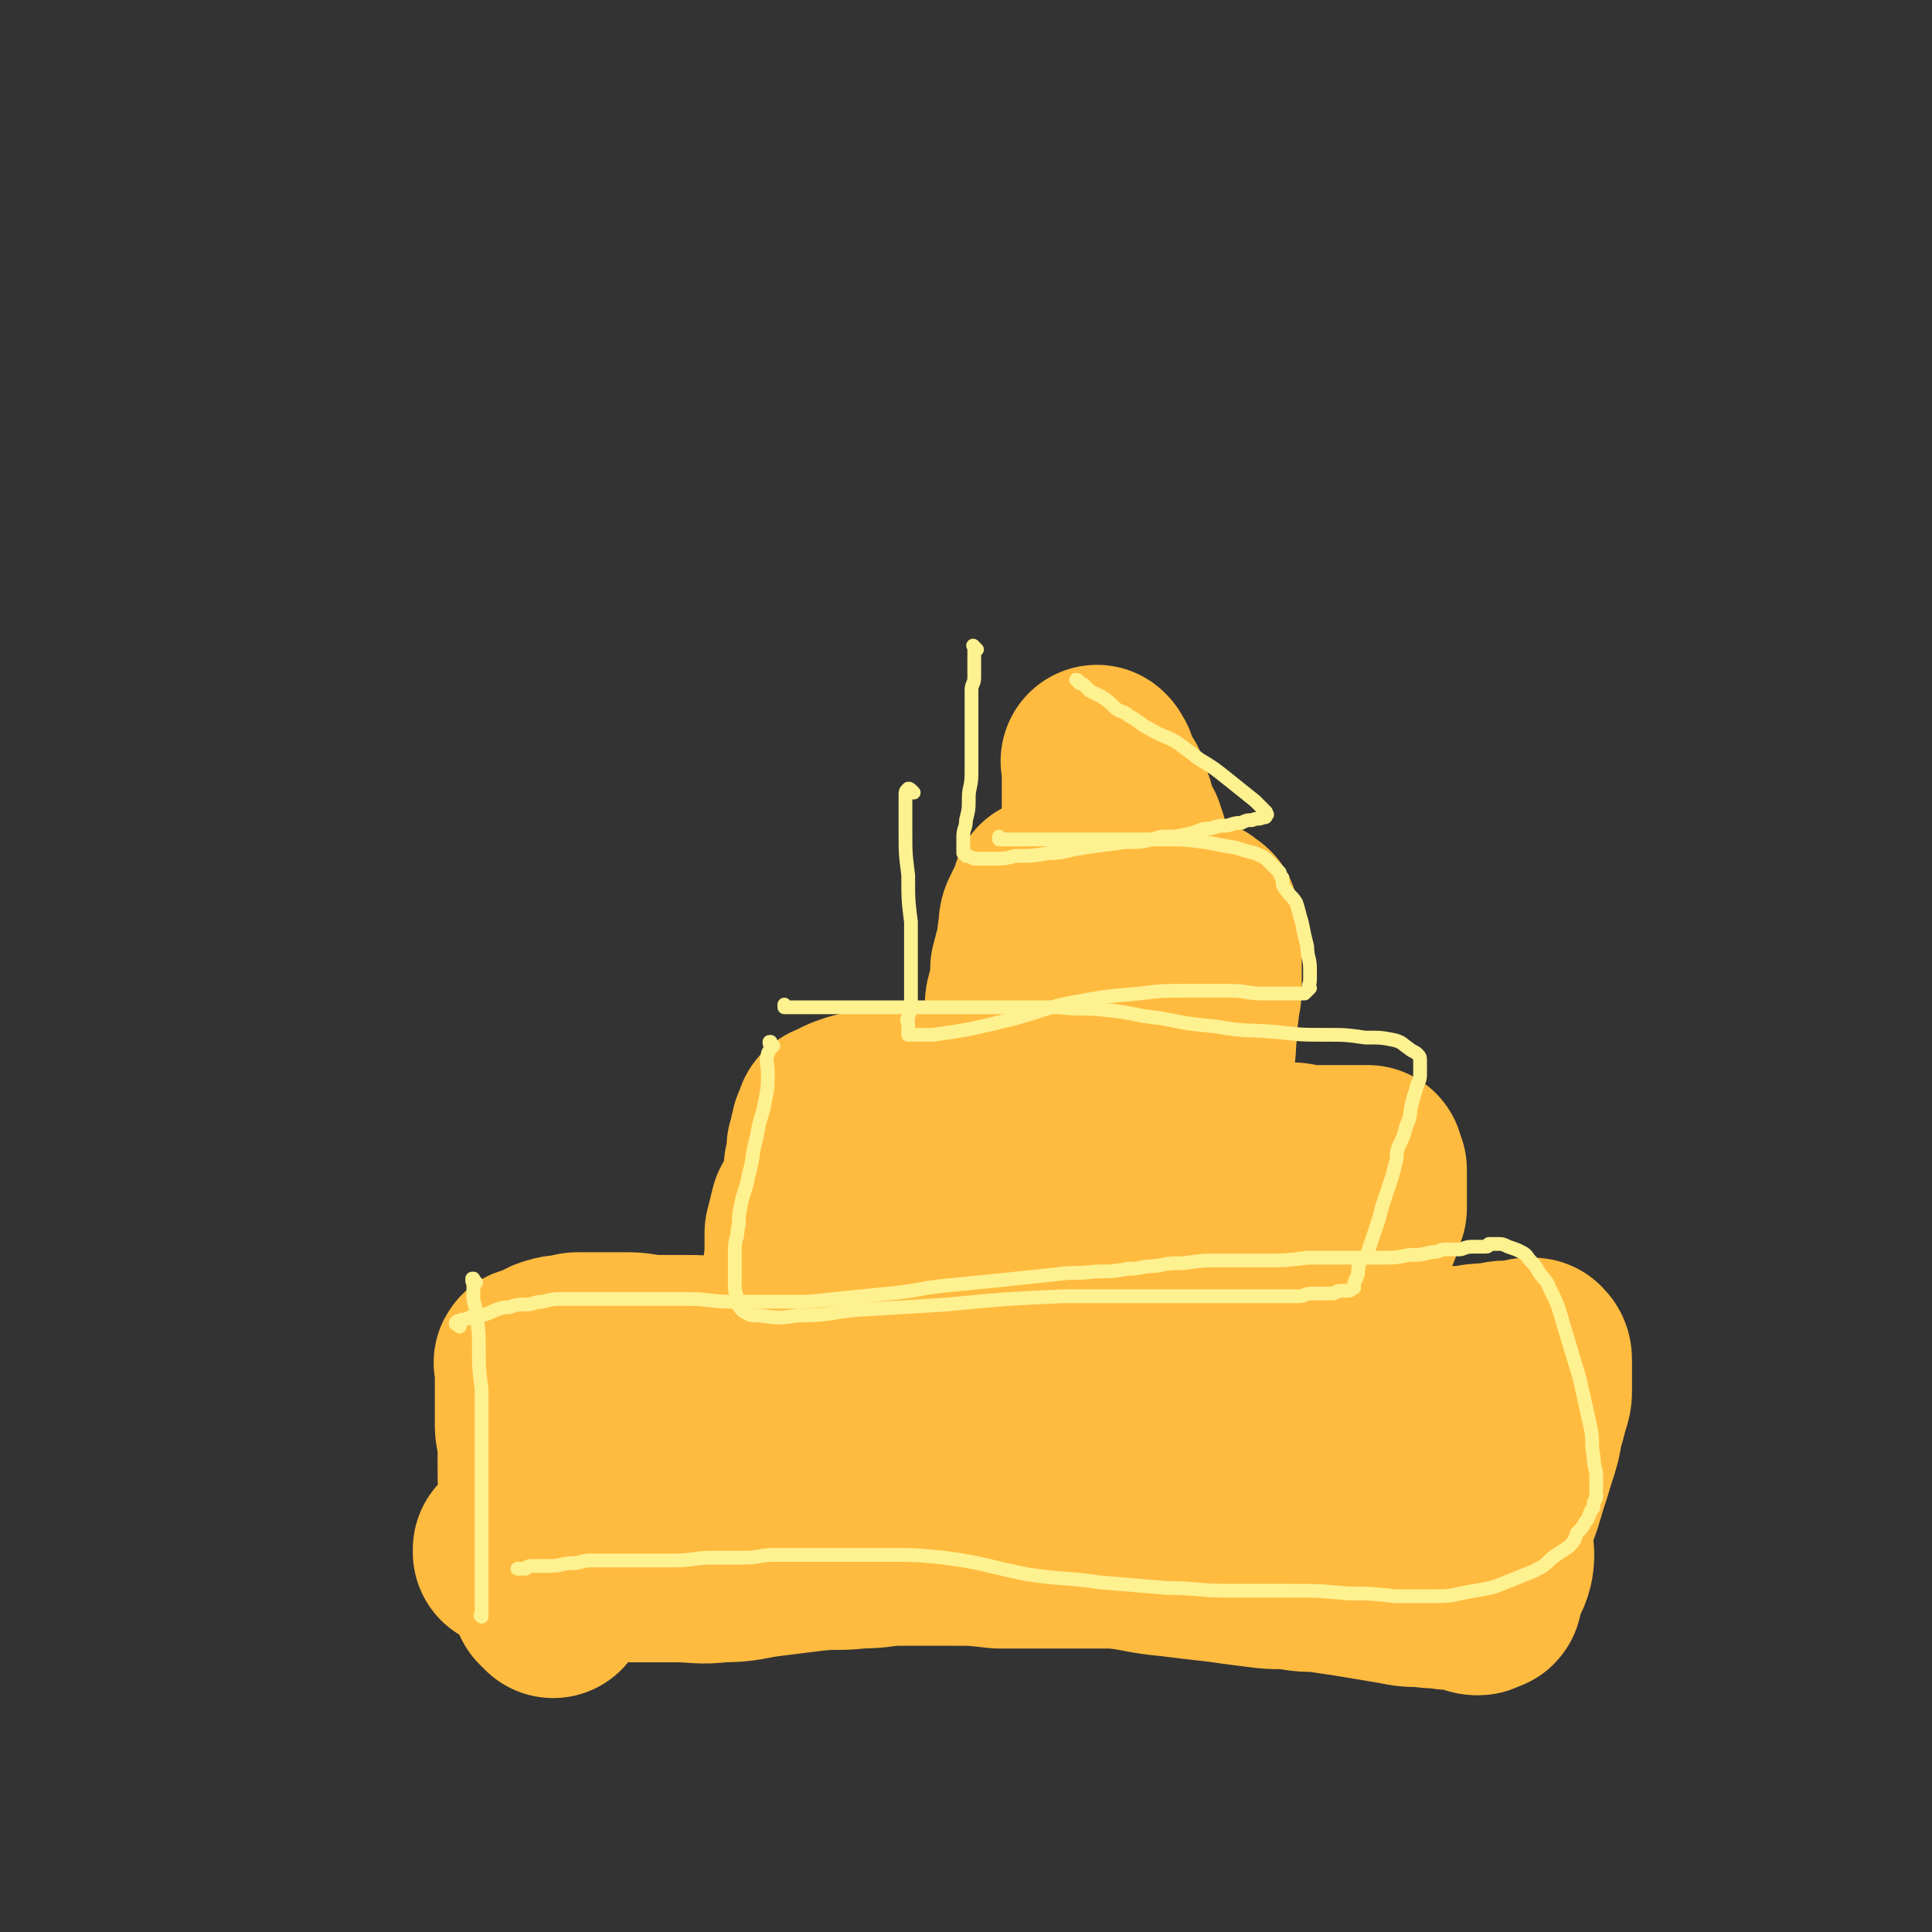 <svg viewBox='0 0 702 702' version='1.1' xmlns='http://www.w3.org/2000/svg' xmlns:xlink='http://www.w3.org/1999/xlink'><rect x="0" y="0" width="702" height="702" fill="#333333" stroke="none"/><g fill='none' stroke='#FFBB40' stroke-width='11' stroke-linecap='round' stroke-linejoin='round'><path d='M207,483c-1,-1 -1,-1 -1,-1 -1,-1 -1,0 -1,0 0,0 0,0 0,0 0,0 0,0 0,0 -1,-1 0,0 0,0 0,0 0,0 0,0 0,0 -1,-1 0,0 0,0 0,0 1,1 0,0 0,0 1,1 0,0 1,0 1,0 1,0 0,1 1,1 0,0 1,0 1,0 1,1 0,1 1,1 1,0 1,0 1,0 1,0 0,1 0,1 0,1 1,0 1,0 0,0 0,0 0,0 0,0 0,0 0,0 -1,-1 0,0 0,0 '/></g>
<g fill='none' stroke='#FFBB40' stroke-width='70' stroke-linecap='round' stroke-linejoin='round'><path d='M201,582c-1,-1 -1,-1 -1,-1 -1,-1 0,0 0,0 0,0 0,0 0,0 0,0 0,0 0,0 -1,-1 -1,-1 -1,-1 0,-1 0,-1 0,-1 0,-3 -1,-3 -1,-5 -1,-7 0,-8 -1,-15 -1,-7 -1,-7 -2,-14 -1,-6 -1,-6 -1,-12 0,-4 0,-4 0,-9 0,-3 -1,-3 -1,-6 0,-1 0,-1 0,-2 0,-1 0,-1 0,-2 0,0 0,0 0,-1 0,0 0,0 0,-1 0,0 0,0 0,-1 0,-1 0,-1 0,-2 0,-1 0,-1 0,-2 0,-1 0,-1 0,-3 0,-1 0,-1 0,-2 0,-1 0,-1 0,-2 0,-1 0,-1 0,-1 0,-1 0,-1 0,-2 0,0 0,0 0,0 0,-1 0,-1 0,-1 0,0 0,0 0,0 0,0 0,-1 0,-1 -1,0 0,1 0,1 1,0 1,-1 1,-1 1,-1 1,0 2,-1 2,-1 2,-1 4,-2 3,-1 3,-1 6,-1 2,0 2,-1 4,-1 4,0 4,0 8,0 5,0 5,0 10,0 5,0 5,1 10,1 5,0 5,0 11,0 5,0 5,0 10,1 6,1 6,1 12,2 6,1 6,0 11,1 6,0 6,1 12,2 6,1 6,1 11,2 5,0 5,0 10,1 6,0 6,0 11,0 6,0 6,0 12,1 7,0 7,0 13,1 7,0 7,0 14,0 7,0 7,1 15,1 6,0 6,0 13,0 6,0 6,0 12,0 5,0 5,0 11,0 6,0 6,0 11,0 6,0 6,0 11,0 6,0 6,1 11,0 5,-1 5,-1 11,-2 5,-1 5,-1 10,-1 5,0 5,0 9,0 6,0 6,0 12,-1 5,0 5,0 11,-1 6,-1 6,-1 12,-2 4,-1 4,-1 8,-1 5,0 5,0 9,0 4,0 4,-1 9,-1 4,0 4,-1 8,-1 2,0 2,0 4,0 1,0 1,0 3,-1 0,0 0,0 1,0 0,0 0,0 1,0 0,0 0,0 0,0 0,0 0,0 0,0 1,1 1,1 1,3 0,1 0,1 0,2 0,2 0,2 0,3 0,3 0,3 0,5 0,2 0,2 -1,5 -1,4 -1,4 -2,7 -1,6 -1,6 -3,12 -2,7 -2,6 -4,13 -2,7 -3,7 -4,14 -1,6 1,6 0,12 -1,4 -2,4 -3,7 -1,1 -1,1 -1,2 0,1 0,1 0,2 0,1 0,1 -1,1 0,0 0,0 0,0 0,0 0,0 0,0 -1,-1 -1,0 -1,0 -1,0 0,1 -1,1 -2,0 -2,-1 -4,-1 -4,-1 -4,-1 -7,-1 -4,-1 -4,0 -9,-1 -5,0 -5,0 -10,-1 -6,-1 -6,-1 -12,-2 -6,-1 -6,-1 -13,-2 -5,-1 -5,0 -11,-1 -6,-1 -6,0 -13,-1 -8,-1 -8,-1 -15,-2 -9,-1 -9,-1 -17,-2 -11,-1 -11,-2 -21,-3 -12,0 -12,0 -23,0 -9,0 -9,0 -19,0 -9,-1 -9,-1 -18,-1 -9,0 -9,0 -18,0 -7,0 -7,1 -15,1 -8,1 -8,0 -17,1 -8,1 -8,1 -16,2 -8,1 -8,2 -17,2 -8,1 -8,0 -17,0 -9,0 -9,0 -18,0 -7,0 -7,0 -14,0 -5,0 -5,0 -11,-1 -4,0 -4,0 -8,-1 -3,-1 -3,-1 -6,-2 -1,0 -1,0 -2,-1 0,0 -1,0 -1,0 0,0 0,0 0,-1 0,0 0,0 0,0 2,-1 2,-1 3,-2 3,-1 3,-1 6,-2 7,-2 7,-3 14,-5 14,-3 14,-4 28,-7 21,-4 21,-5 43,-7 21,-3 21,-2 43,-2 15,0 15,1 31,1 14,1 14,1 28,1 10,0 10,0 19,0 10,0 10,0 20,0 8,0 8,1 16,1 7,1 7,0 14,1 7,1 7,2 14,3 5,1 5,1 9,1 6,1 6,0 11,1 5,0 5,1 9,1 2,0 3,0 5,0 1,0 1,1 2,1 0,0 0,0 1,0 1,0 1,0 2,0 0,0 0,0 0,0 0,0 -1,0 -1,0 0,-1 1,0 1,0 -1,0 -2,0 -3,0 -2,0 -2,0 -5,-1 -8,-1 -8,-1 -16,-2 -19,-3 -19,-4 -38,-7 -19,-2 -19,-2 -37,-5 -13,-2 -13,-2 -25,-4 -7,-1 -7,-1 -14,-2 -6,0 -6,0 -11,0 -5,0 -5,0 -10,0 -3,0 -4,0 -6,0 '/><path d='M294,509c-1,-1 -1,-1 -1,-1 -1,-1 -1,-1 -1,-1 0,0 0,0 0,0 0,-2 0,-2 0,-4 0,-3 -1,-3 -1,-5 -1,-4 0,-4 -1,-8 0,-5 0,-5 0,-10 0,-6 0,-6 0,-12 0,-5 0,-5 1,-11 0,-4 0,-4 0,-9 1,-4 1,-4 2,-8 2,-4 3,-4 4,-8 1,-4 1,-4 1,-8 1,-4 1,-4 1,-7 1,-2 1,-2 1,-4 1,-2 0,-2 1,-3 0,-1 1,-1 1,-2 0,-1 0,-1 0,-1 0,0 1,0 1,0 0,0 0,0 0,0 0,0 0,0 0,0 -1,-1 0,0 0,0 0,0 0,0 0,0 1,-1 1,-1 3,-2 2,-1 2,-1 5,-2 4,-1 4,-1 9,-2 6,0 6,0 13,0 6,0 6,0 12,1 6,0 6,1 12,2 6,1 6,1 11,2 7,2 7,2 14,3 5,1 5,1 11,3 6,1 6,1 13,2 6,2 6,1 11,2 5,1 5,2 10,2 6,1 6,1 11,1 4,0 4,0 8,1 5,1 5,1 9,1 3,0 3,0 6,0 1,0 1,0 3,0 3,0 3,0 5,0 3,0 3,1 5,1 3,0 3,0 5,0 3,0 3,0 6,0 2,0 2,0 4,0 1,0 1,0 3,0 0,0 0,0 1,0 1,0 1,0 2,0 0,0 0,0 1,0 0,0 0,0 1,0 0,0 0,0 0,0 0,0 0,1 0,1 0,1 0,1 1,2 0,1 0,1 0,2 0,3 0,3 0,6 0,3 0,3 0,6 -1,3 -1,3 -2,6 -2,4 -2,4 -4,8 -2,5 -1,5 -2,10 -2,5 -1,5 -2,10 -1,3 -2,3 -3,6 -1,2 -1,2 -2,5 -1,1 -1,1 -2,3 -1,2 0,2 -1,3 -1,2 -2,1 -3,2 -2,1 -1,1 -3,2 -2,1 -2,1 -4,1 -4,0 -4,0 -7,-1 -5,-2 -5,-2 -11,-4 -5,-2 -5,-2 -11,-5 -7,-2 -7,-2 -14,-5 -7,-2 -7,-3 -13,-6 -8,-2 -8,-2 -15,-5 -6,-2 -6,-2 -11,-4 -5,-2 -5,-2 -10,-3 -5,-2 -4,-2 -9,-4 -4,-1 -4,-1 -8,-1 -4,-1 -4,-1 -8,-2 -3,-1 -3,-1 -6,-1 -3,-1 -3,-2 -6,-2 -2,-1 -2,-1 -3,-1 -2,0 -2,0 -3,-1 -1,0 -1,0 -2,-1 -1,0 0,0 -1,-1 0,0 0,0 0,0 '/><path d='M359,431c-1,-1 -1,-1 -1,-1 -1,-1 0,0 0,0 0,0 0,0 0,0 0,0 -1,0 -1,-1 0,-1 0,-1 1,-2 0,-4 0,-4 1,-7 1,-6 2,-6 3,-11 2,-7 2,-7 4,-15 1,-6 1,-6 2,-12 1,-4 2,-4 2,-8 1,-4 1,-4 1,-7 0,-3 0,-3 1,-6 1,-2 1,-2 1,-4 0,-3 0,-3 0,-5 1,-4 1,-4 2,-7 1,-4 0,-4 1,-7 0,-3 0,-3 1,-5 1,-2 1,-2 2,-4 1,-1 0,-1 1,-2 0,-1 1,0 1,-1 0,0 0,0 0,-1 0,0 0,0 0,0 0,0 0,0 0,0 -1,-1 0,0 0,0 0,0 0,0 0,0 3,0 3,0 5,1 4,0 4,0 8,1 5,1 5,1 9,2 5,0 5,0 9,1 3,0 3,0 6,0 2,0 2,1 4,1 2,0 2,0 3,0 2,0 2,0 4,0 1,0 1,0 3,1 0,0 0,0 1,0 0,0 1,0 1,0 1,0 1,1 1,1 0,0 0,0 0,0 0,0 -1,-1 0,0 0,0 1,0 2,1 0,1 0,1 0,2 0,1 1,1 1,2 0,3 0,3 0,6 0,3 0,3 0,6 0,4 0,4 0,9 0,4 -1,4 -1,8 -1,5 0,5 -1,10 0,4 0,4 -1,9 0,4 0,4 -1,8 0,4 0,4 -1,8 -1,4 -1,4 -2,8 -1,2 0,2 -1,5 0,2 0,2 -1,4 0,1 -1,1 -1,2 0,1 0,1 -1,2 0,0 0,0 0,1 0,0 0,0 0,0 0,0 0,0 -1,0 0,0 0,0 0,0 '/><path d='M400,325c-1,-1 -1,-1 -1,-1 -1,-1 0,0 0,0 0,0 0,0 0,0 0,0 0,0 0,0 -1,-1 0,0 0,0 0,0 0,0 0,0 0,0 0,0 0,-1 0,0 0,0 0,0 0,-2 0,-2 0,-4 0,-2 1,-2 1,-4 0,-2 0,-2 0,-5 0,-1 0,-1 -1,-3 0,-3 0,-3 0,-5 0,-2 0,-2 0,-4 0,-3 0,-3 0,-5 0,-3 0,-3 0,-6 0,-2 0,-2 0,-4 0,-2 0,-2 0,-3 0,-1 0,-1 0,-2 0,-1 0,-1 0,-1 0,0 0,0 0,0 0,0 0,0 0,0 -1,-1 0,0 0,0 0,0 0,0 0,0 0,0 0,0 0,0 -1,-1 0,0 0,0 0,0 0,0 0,0 0,0 0,0 0,0 -1,-1 0,0 0,0 0,0 0,0 0,0 0,0 0,0 0,0 -1,-1 0,0 0,0 0,0 0,0 0,0 0,1 1,1 1,2 0,1 0,1 1,3 1,3 1,3 3,5 1,3 1,3 2,6 1,2 0,2 1,4 0,2 0,2 1,3 1,2 1,2 2,3 0,2 0,2 1,3 0,2 0,2 1,4 1,3 1,3 2,5 0,3 0,3 1,5 0,2 0,2 0,4 0,1 1,1 1,3 0,1 0,1 0,2 0,1 0,1 0,2 0,1 0,1 0,1 0,1 0,1 0,1 0,0 0,0 0,0 0,1 0,1 0,2 '/></g>
<g fill='none' stroke='#FEF190' stroke-width='5' stroke-linecap='round' stroke-linejoin='round'><path d='M173,466c-1,-1 -1,-1 -1,-1 -1,-1 0,0 0,0 0,0 0,0 0,0 0,0 0,-1 0,0 -1,0 0,1 0,2 0,2 0,2 0,4 0,3 1,3 1,7 1,6 1,6 1,11 0,8 0,8 1,16 0,9 0,9 0,18 0,8 0,8 0,16 0,8 0,8 0,15 0,8 0,8 0,15 0,5 0,5 0,9 0,2 0,2 0,4 0,1 0,1 0,2 0,1 0,1 0,2 0,0 0,0 0,0 0,1 0,1 0,1 0,0 0,0 0,0 0,1 0,0 0,0 -1,0 0,0 0,0 '/><path d='M167,482c-1,-1 -1,-1 -1,-1 -1,-1 0,0 0,0 0,0 0,0 0,0 0,0 0,0 0,0 -1,-1 0,0 0,0 0,0 0,0 0,0 0,0 -1,0 0,0 0,-1 0,-1 1,-1 1,-1 1,0 3,-1 2,-1 2,-1 5,-1 3,-1 3,-1 5,-2 3,-1 3,-1 5,-1 3,-1 3,-1 6,-1 3,0 3,-1 6,-1 4,-1 4,-1 7,-1 6,0 6,0 11,0 9,0 9,0 18,0 8,0 8,0 17,0 8,0 8,1 17,1 9,0 9,0 18,0 9,0 9,0 18,-1 10,-1 10,-1 20,-2 11,-1 11,-2 22,-3 10,-1 10,-1 20,-2 10,-1 9,-1 19,-2 7,-1 7,0 14,-1 6,0 6,0 12,-1 5,0 5,-1 10,-1 5,-1 5,-1 10,-1 7,-1 7,-1 14,-1 8,0 8,0 16,0 7,0 7,0 15,-1 7,0 7,0 14,0 6,0 6,0 13,0 5,0 5,0 10,-1 4,0 4,0 8,-1 3,0 3,-1 5,-1 2,0 2,0 5,0 2,0 2,-1 5,-1 1,0 1,0 2,0 2,0 2,0 3,0 1,0 1,-1 1,-1 2,0 2,0 3,0 2,0 2,0 4,1 3,1 3,1 5,2 2,1 2,2 3,3 2,2 2,2 3,4 2,3 3,3 4,6 3,6 3,6 5,13 3,10 3,10 6,20 2,9 2,9 4,18 1,5 0,5 1,10 0,4 1,4 1,8 0,2 0,2 0,4 0,1 0,1 0,3 0,1 -1,1 -1,3 0,1 0,1 -1,2 -1,3 -1,3 -2,4 -1,2 -1,2 -3,4 -1,3 -1,3 -3,5 -3,2 -3,2 -6,4 -3,3 -3,3 -7,5 -5,2 -5,2 -10,4 -5,2 -5,2 -11,3 -7,1 -7,2 -14,2 -7,0 -7,0 -15,0 -9,-1 -9,-1 -17,-1 -11,-1 -11,-1 -22,-1 -11,0 -11,0 -22,0 -11,0 -11,-1 -22,-1 -12,-1 -12,-1 -24,-2 -14,-2 -14,-1 -27,-3 -15,-3 -15,-4 -30,-6 -10,-1 -10,-1 -20,-1 -7,0 -7,0 -14,0 -7,0 -7,0 -15,0 -6,0 -6,0 -13,0 -5,0 -5,1 -11,1 -6,0 -6,0 -11,0 -7,0 -7,1 -14,1 -6,0 -6,0 -12,0 -4,0 -4,0 -9,0 -4,0 -4,0 -9,0 -4,0 -4,1 -7,1 -4,0 -4,1 -8,1 -3,0 -3,0 -6,0 -2,0 -2,0 -3,1 -1,0 -1,0 -2,0 0,0 0,0 -1,0 0,0 0,0 0,0 '/><path d='M281,380c-1,-1 -1,-1 -1,-1 -1,-1 0,0 0,0 0,0 0,0 0,0 0,0 0,-1 0,0 -1,0 0,0 0,1 0,2 -1,2 -1,3 -1,3 0,3 0,7 0,5 0,5 -1,10 -1,6 -2,6 -3,13 -2,7 -1,7 -3,14 -1,6 -2,6 -3,12 -1,4 0,4 -1,8 0,3 -1,3 -1,7 0,3 0,3 0,7 0,3 0,3 0,6 0,2 0,2 1,5 0,1 0,1 0,2 1,1 1,2 3,3 2,1 2,1 5,1 7,1 7,1 14,0 11,0 11,-1 21,-2 17,-1 17,-1 33,-2 21,-2 21,-2 42,-3 14,0 14,0 28,0 7,0 7,0 14,0 6,0 6,0 12,0 6,0 6,0 11,0 6,0 6,0 11,0 5,0 5,0 10,0 2,0 2,-1 5,-1 3,0 3,0 7,0 2,0 1,-1 3,-1 2,0 2,0 3,0 1,0 1,-1 2,-1 0,-1 0,0 0,0 0,0 0,0 0,0 0,-1 0,-1 0,-1 0,0 0,0 0,0 0,-2 1,-2 1,-3 1,-2 0,-2 1,-5 1,-2 2,-2 3,-4 1,-3 1,-3 2,-6 1,-3 1,-3 2,-6 1,-4 1,-4 2,-7 1,-3 1,-3 2,-6 1,-3 1,-3 2,-7 1,-3 0,-3 1,-6 2,-4 2,-4 3,-8 2,-4 1,-4 2,-8 1,-4 1,-3 2,-7 1,-2 1,-2 1,-5 0,-1 0,-2 0,-3 0,-2 0,-2 -1,-3 -1,-1 -2,-1 -3,-2 -3,-2 -2,-2 -5,-3 -5,-1 -5,-1 -11,-1 -7,-1 -7,-1 -14,-1 -9,0 -9,0 -18,-1 -11,-1 -11,0 -22,-2 -10,-1 -10,-1 -20,-3 -10,-1 -10,-2 -20,-3 -9,-1 -9,0 -17,-1 -8,0 -8,0 -16,0 -8,0 -8,0 -16,0 -8,0 -8,0 -15,0 -7,0 -7,0 -14,0 -6,0 -6,0 -11,0 -5,0 -5,0 -9,0 -4,0 -4,0 -8,0 -3,0 -3,0 -6,0 -2,0 -2,0 -3,0 -1,0 -2,0 -2,0 0,0 0,0 0,-1 0,0 0,0 0,0 '/><path d='M332,288c-1,-1 -1,-1 -1,-1 -1,-1 -1,0 -1,0 0,0 0,0 0,0 0,0 0,-1 0,0 -1,0 -1,1 -1,2 0,2 0,2 0,4 0,5 0,5 0,9 0,8 0,8 1,16 0,9 0,9 1,17 0,8 0,8 0,15 0,5 0,5 0,10 0,3 0,3 0,6 0,2 -1,2 -1,4 -1,1 0,1 0,2 0,1 0,1 0,2 0,1 0,1 0,1 0,1 0,1 0,1 1,0 1,0 2,0 4,0 4,0 7,0 7,-1 7,-1 13,-2 9,-2 9,-2 17,-4 11,-3 11,-4 22,-6 11,-2 11,-2 23,-3 8,-1 8,-1 17,-1 8,0 8,0 16,0 6,0 6,1 12,1 4,0 4,0 7,0 3,0 3,0 6,0 1,0 1,0 2,0 0,0 0,0 1,-1 0,0 0,0 1,-1 0,0 0,0 0,0 0,0 0,0 0,0 0,0 0,0 0,0 -1,-1 0,-1 0,-3 0,-2 0,-2 0,-4 0,-4 -1,-4 -1,-8 -1,-4 -1,-4 -2,-9 -1,-3 -1,-4 -2,-7 -2,-3 -2,-2 -4,-5 -1,-1 -1,-2 -1,-4 -1,-1 -1,-1 -1,-2 -1,-1 -1,-1 -1,-1 -2,-2 -2,-2 -3,-3 -2,-2 -3,-2 -5,-3 -4,-1 -4,-1 -7,-2 -6,-1 -6,-1 -11,-2 -8,-1 -8,-1 -15,-1 -7,0 -7,0 -15,0 -6,0 -6,0 -12,0 -4,0 -4,0 -9,0 -5,0 -5,0 -9,0 -4,0 -4,0 -8,0 -2,0 -2,0 -4,0 -1,0 -1,0 -2,0 0,0 0,0 -1,0 0,0 0,0 0,0 0,-1 0,-1 0,-1 '/><path d='M355,236c-1,-1 -1,-1 -1,-1 -1,-1 0,0 0,0 0,0 0,0 0,0 0,1 0,1 0,1 0,1 0,1 0,3 0,2 0,2 0,4 0,2 0,2 0,3 0,3 -1,2 -1,5 0,3 0,3 0,6 0,3 0,3 0,7 0,4 0,4 0,8 0,5 0,5 0,9 0,5 -1,5 -1,9 0,4 0,4 -1,8 0,3 -1,3 -1,6 0,1 0,1 0,2 0,1 0,1 0,2 0,1 0,1 0,2 0,0 0,0 1,1 1,0 1,0 3,1 1,0 1,0 3,0 3,0 3,0 5,0 3,0 3,0 7,-1 6,0 6,0 12,-1 6,0 6,-1 13,-2 7,-1 7,-1 15,-2 6,0 6,0 13,-2 5,0 5,0 10,-1 4,-1 4,-2 8,-2 3,-1 3,-1 6,-1 3,-1 3,-1 5,-1 2,-1 2,-1 4,-1 2,-1 2,0 4,-1 1,0 1,0 1,-1 1,0 0,0 0,-1 0,0 0,0 0,0 0,0 0,0 -1,-1 -2,-2 -2,-2 -3,-3 -5,-4 -5,-4 -10,-8 -5,-4 -5,-4 -10,-7 -4,-3 -4,-3 -8,-6 -5,-3 -5,-2 -10,-5 -4,-2 -4,-3 -8,-5 -2,-2 -3,-1 -5,-3 -2,-2 -2,-2 -5,-4 -2,-1 -2,-1 -4,-2 -1,-1 -1,-1 -2,-2 -1,-1 -1,0 -2,-1 0,0 0,-1 -1,-1 0,0 0,0 0,0 '/></g>
</svg>